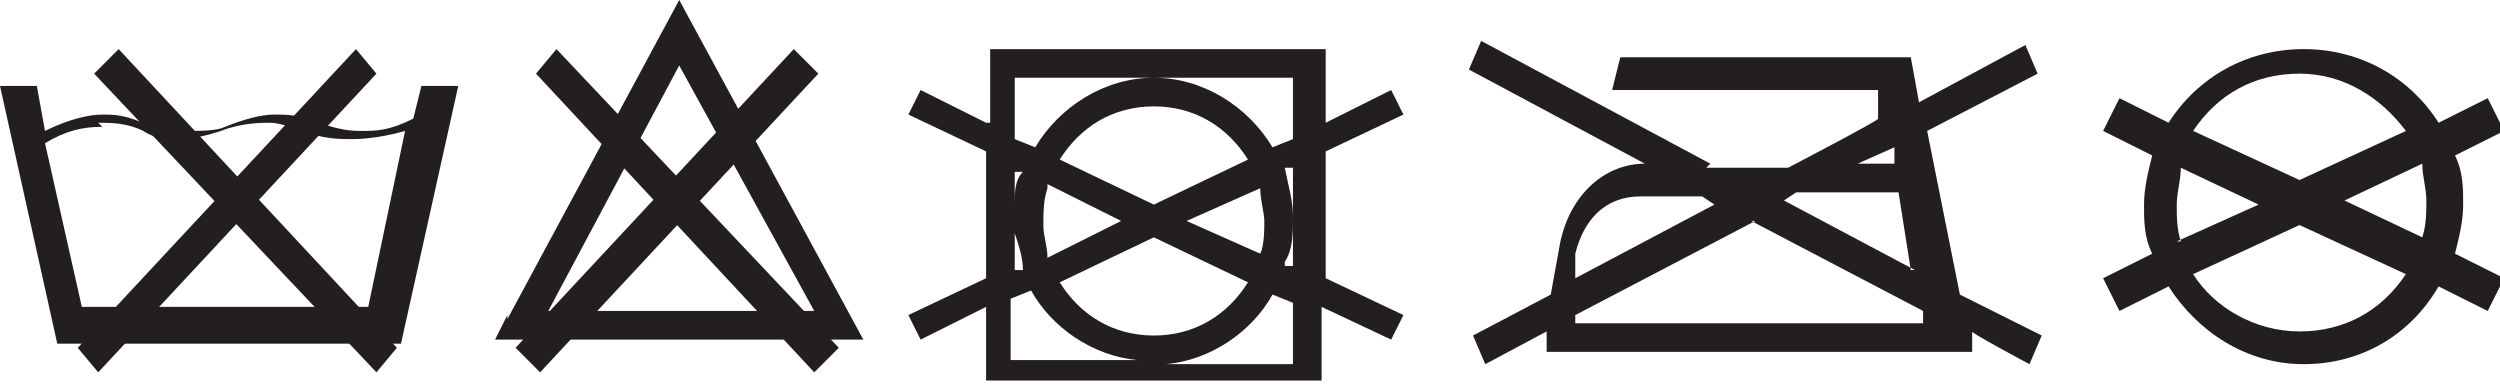 <?xml version="1.0" encoding="UTF-8"?>
<svg id="Layer_1" data-name="Layer 1" xmlns="http://www.w3.org/2000/svg" version="1.1" viewBox="0 0 61.1 9.5">
  <defs>
    <style>
      .cls-1, .cls-2 {
        fill: #231f20;
        stroke-width: 0px;
      }

      .cls-2 {
        fill-rule: evenodd;
      }
    </style>
  </defs>
  <path class="cls-2" d="M25.9,3.9l2.3,1.1,2.3-1.1c-.5-.8-1.3-1.3-2.3-1.3s-1.8.5-2.3,1.3M24.8,3.4l.5.2c.6-1,1.7-1.7,2.9-1.7s2.3.7,2.9,1.7l.5-.2v-1.5h-6.8v1.5ZM24.1,3l-1.6-.8-.3.6,1.9.9v3.1l-1.9.9.3.6,1.6-.8v1.8h8.2v-1.8l1.7.8.3-.6-1.9-.9v-3.1l1.9-.9-.3-.6-1.6.8v-1.8h-8.2v1.8ZM25,4.2h-.2c0,0,0,.8,0,.8,0-.3,0-.6.2-.8ZM25.6,4.5l1.8.9-1.8.9c0-.3-.1-.5-.1-.8s0-.6.1-.9ZM24.8,6.6h.2c0-.3-.1-.6-.2-.9v.9ZM25.2,7.1l-.5.2v1.5h3.1c-1.1-.1-2.1-.8-2.6-1.7ZM25.9,6.9l2.3-1.1,2.3,1.1c-.5.8-1.3,1.3-2.3,1.3s-1.8-.5-2.3-1.3ZM31.6,7.4l-.5-.2c-.5.9-1.5,1.6-2.6,1.7h3.1v-1.5ZM31.4,6.5h.2c0,0,0-2.4,0-2.4h-.2c.1.5.2.8.2,1.2s0,.8-.2,1.1ZM30.8,6.2l-1.8-.8,1.8-.8c0,.3.1.6.1.8s0,.6-.1.8Z"/>
  <path class="cls-2" d="M53.2,5.9l2-.9-1.9-.9c0,.3-.1.6-.1.9s0,.6.1.9M52.6,6.2l-1.2.6.4.8,1.2-.6c.7,1.1,1.9,1.9,3.3,1.9s2.6-.7,3.3-1.9l1.2.6.4-.8-1.2-.6c.1-.4.2-.8.2-1.2s0-.8-.2-1.2l1.2-.6-.4-.8-1.2.6c-.7-1.1-1.9-1.8-3.3-1.8s-2.6.7-3.3,1.8l-1.2-.6-.4.8,1.2.6c-.1.4-.2.8-.2,1.2s0,.8.2,1.2ZM53.6,6.7l2.6-1.2,2.6,1.2c-.6.9-1.5,1.4-2.6,1.4s-2.1-.6-2.6-1.4ZM59.2,5.8l-1.9-.9,1.9-.9c0,.3.1.6.1.9s0,.6-.1.9ZM58.8,3.2l-2.6,1.2-2.6-1.2c.6-.9,1.5-1.4,2.6-1.4s2,.6,2.6,1.4Z"/>
  <path class="cls-2" d="M41.8,4l-5.6-3-.3.7,4.3,2.3h0c-1,0-1.9.8-2.1,2.1l-.2,1.1-1.9,1,.3.7,1.5-.8v.5c0,0,10.4,0,10.4,0v-.5c-.1,0,1.4.8,1.4.8l.3-.7-2-1-.8-4,2.7-1.4-.3-.7-2.6,1.4-.2-1.1h-7.1l-.2.8h6.5v.7c.1,0-2.2,1.2-2.2,1.2h-2ZM46.8,6.6l-3.2-1.7.3-.2h2.5l.3,1.9ZM42.8,5.4l4.2,2.2v.3c0,0-8.5,0-8.5,0v-.2s4.4-2.3,4.4-2.3ZM41.6,4.8l.3.2-3.4,1.8v-.6c.2-.8.7-1.4,1.6-1.4h1.4ZM45.4,4l.9-.4v.4c0,0-.9,0-.9,0Z"/>
  <path class="cls-1" d="M16.6,1.6l-3.2,6h6.5l-3.3-6ZM12.4,7.8L16.6,0l4.5,8.3h-9l.3-.6Z"/>
  <polygon class="cls-1" points="19.9 9.1 13.1 1.8 13.6 1.2 20.5 8.5 19.9 9.1"/>
  <polygon class="cls-1" points="13.2 9.1 12.6 8.5 19.4 1.2 20 1.8 13.2 9.1"/>
  <path class="cls-1" d="M1.4,8.4L0,2.1h.9l.2,1.1c.6-.3,1.1-.4,1.4-.4s.6,0,1.2.3c.3,0,.6.1.9.1s.7,0,.9-.1c.5-.2.9-.3,1.2-.3s.6,0,1.1.2c.3.1.6.2,1,.2s.7,0,1.3-.3l.2-.8h.9l-1.4,6.3H1.4ZM2.5,3.1c-.5,0-.9.1-1.4.4l.9,4h7l.9-4.3c-.7.2-1.2.2-1.3.2-.3,0-.7,0-1.2-.2-.3-.1-.6-.2-.8-.2s-.7,0-1.2.2c-.3.1-.7.2-1,.2s-.6,0-.9-.2c-.4-.2-.8-.2-1.1-.2Z"/>
  <polygon class="cls-1" points="2.4 9.1 1.9 8.5 8.7 1.2 9.2 1.8 2.4 9.1"/>
  <polygon class="cls-1" points="9.2 9.1 2.3 1.8 2.9 1.2 9.7 8.5 9.2 9.1"/>
</svg>